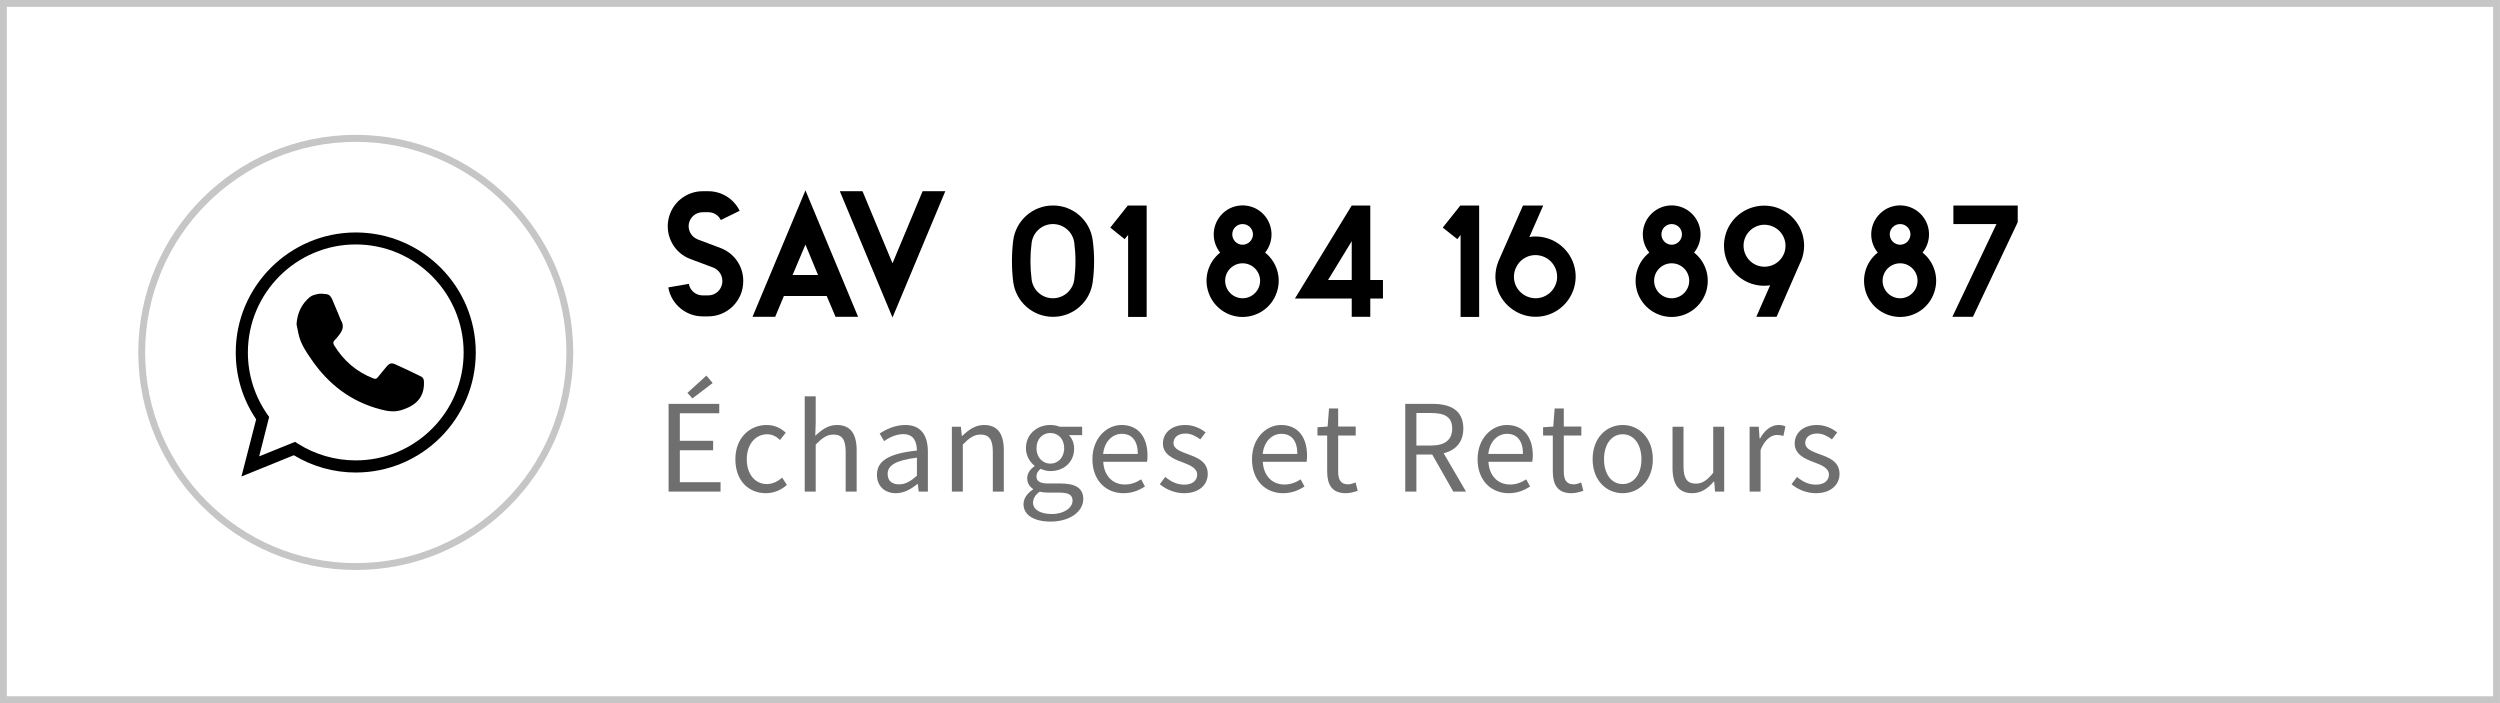 <?xml version="1.0" encoding="UTF-8"?>
<svg xmlns="http://www.w3.org/2000/svg" xmlns:xlink="http://www.w3.org/1999/xlink" width="68.431pt" height="19.247pt" viewBox="0 0 68.431 19.247" version="1.1">
<defs>
<clipPath id="clip1">
  <path d="M 0 0 L 68.43 0 L 68.43 19.246 L 0 19.246 Z M 0 0 "/>
</clipPath>
</defs>
<g id="surface1">
<g clip-path="url(#clip1)" clip-rule="nonzero">
<path style=" stroke:none;fill-rule:nonzero;fill:rgb(77.647%,77.647%,77.647%);fill-opacity:1;" d="M 0 19.246 L 68.43 19.246 L 68.43 0 L 0 0 Z M 0.188 0.188 L 68.242 0.188 L 68.242 19.059 L 0.188 19.059 Z M 0.188 0.188 "/>
</g>
<path style=" stroke:none;fill-rule:nonzero;fill:rgb(77.647%,77.647%,77.647%);fill-opacity:1;" d="M 9.738 3.883 C 6.559 3.883 3.973 6.469 3.973 9.648 C 3.973 12.828 6.559 15.414 9.738 15.414 C 12.918 15.414 15.504 12.828 15.504 9.648 C 15.504 6.469 12.918 3.883 9.738 3.883 M 9.738 15.602 C 6.453 15.602 3.785 12.93 3.785 9.648 C 3.785 6.363 6.453 3.691 9.738 3.691 C 13.023 3.691 15.691 6.363 15.691 9.648 C 15.691 12.93 13.023 15.602 9.738 15.602 "/>
<path style=" stroke:none;fill-rule:nonzero;fill:rgb(0%,0%,0%);fill-opacity:1;" d="M 20.344 7.684 L 20.344 7.703 C 20.344 8.23 19.914 8.66 19.387 8.66 L 19.234 8.66 C 18.77 8.66 18.371 8.324 18.293 7.867 L 18.855 7.77 C 18.887 7.953 19.047 8.086 19.234 8.086 L 19.387 8.086 C 19.598 8.086 19.77 7.914 19.773 7.703 L 19.773 7.684 C 19.77 7.523 19.672 7.383 19.523 7.324 L 18.898 7.09 C 18.465 6.93 18.211 6.477 18.293 6.023 C 18.375 5.566 18.773 5.234 19.234 5.234 L 19.387 5.234 C 19.754 5.234 20.086 5.441 20.246 5.77 L 19.73 6.023 C 19.668 5.891 19.535 5.809 19.387 5.809 L 19.234 5.809 C 19.047 5.809 18.891 5.941 18.855 6.125 C 18.824 6.309 18.926 6.488 19.102 6.555 L 19.723 6.789 C 20.098 6.93 20.344 7.285 20.344 7.684 "/>
<path style=" stroke:none;fill-rule:nonzero;fill:rgb(0%,0%,0%);fill-opacity:1;" d="M 22.391 7.527 L 22.047 6.695 L 21.695 7.527 Z M 23.488 8.672 L 22.871 8.672 L 22.629 8.102 L 21.457 8.102 L 21.219 8.672 L 20.598 8.672 L 22.047 5.211 Z M 23.488 8.672 "/>
<path style=" stroke:none;fill-rule:nonzero;fill:rgb(0%,0%,0%);fill-opacity:1;" d="M 25.875 5.234 L 24.43 8.691 L 22.988 5.234 L 23.609 5.234 L 24.43 7.207 L 25.254 5.234 Z M 25.875 5.234 "/>
<path style=" stroke:none;fill-rule:nonzero;fill:rgb(0%,0%,0%);fill-opacity:1;" d="M 29.406 7.652 C 29.449 7.32 29.449 6.98 29.406 6.645 C 29.367 6.352 29.117 6.133 28.82 6.133 C 28.523 6.133 28.277 6.355 28.238 6.648 C 28.195 6.98 28.195 7.316 28.238 7.652 C 28.277 7.945 28.523 8.164 28.82 8.164 C 29.117 8.164 29.367 7.945 29.406 7.652 M 29.91 6.578 C 29.961 6.957 29.961 7.34 29.91 7.719 C 29.84 8.266 29.371 8.676 28.82 8.672 C 28.27 8.672 27.805 8.262 27.734 7.715 C 27.688 7.34 27.688 6.957 27.734 6.582 C 27.805 6.035 28.27 5.625 28.82 5.625 C 29.371 5.621 29.84 6.031 29.91 6.578 "/>
<path style=" stroke:none;fill-rule:nonzero;fill:rgb(0%,0%,0%);fill-opacity:1;" d="M 31.387 5.625 L 31.387 8.676 L 30.879 8.676 L 30.879 6.43 L 30.785 6.547 L 30.391 6.23 L 30.871 5.625 Z M 31.387 5.625 "/>
<path style=" stroke:none;fill-rule:nonzero;fill:rgb(0%,0%,0%);fill-opacity:1;" d="M 33.73 6.414 C 33.73 6.57 33.855 6.699 34.012 6.699 C 34.168 6.699 34.297 6.57 34.297 6.414 C 34.297 6.258 34.168 6.133 34.012 6.133 C 33.855 6.133 33.73 6.258 33.73 6.414 M 34.012 8.164 C 34.277 8.164 34.492 7.949 34.492 7.684 C 34.492 7.422 34.277 7.207 34.012 7.207 C 33.75 7.207 33.535 7.422 33.535 7.684 C 33.535 7.949 33.75 8.164 34.012 8.164 M 34.945 8.012 C 34.809 8.41 34.434 8.676 34.012 8.676 C 33.594 8.676 33.219 8.41 33.082 8.012 C 32.941 7.613 33.07 7.176 33.398 6.914 C 33.137 6.59 33.172 6.121 33.473 5.836 C 33.777 5.551 34.25 5.551 34.555 5.836 C 34.855 6.121 34.891 6.59 34.629 6.914 C 34.957 7.176 35.086 7.613 34.945 8.012 "/>
<path style=" stroke:none;fill-rule:nonzero;fill:rgb(0%,0%,0%);fill-opacity:1;" d="M 37 6.602 L 36.352 7.664 L 37 7.664 Z M 37.855 7.664 L 37.855 8.172 L 37.508 8.172 L 37.508 8.672 L 37 8.672 L 37 8.172 L 35.445 8.172 L 37 5.625 L 37.508 5.625 L 37.508 7.664 Z M 37.855 7.664 "/>
<path style=" stroke:none;fill-rule:nonzero;fill:rgb(0%,0%,0%);fill-opacity:1;" d="M 40.488 5.625 L 40.488 8.676 L 39.98 8.676 L 39.98 6.43 L 39.891 6.547 L 39.492 6.23 L 39.973 5.625 Z M 40.488 5.625 "/>
<path style=" stroke:none;fill-rule:nonzero;fill:rgb(0%,0%,0%);fill-opacity:1;" d="M 42.617 7.656 C 42.656 7.367 42.48 7.09 42.199 7.008 C 41.918 6.922 41.617 7.059 41.496 7.328 L 41.484 7.352 C 41.41 7.535 41.43 7.742 41.539 7.902 C 41.652 8.066 41.836 8.164 42.031 8.164 C 42.324 8.164 42.574 7.949 42.617 7.656 M 42.031 6.473 C 42.512 6.473 42.941 6.789 43.082 7.25 C 43.223 7.711 43.047 8.211 42.645 8.484 C 42.246 8.754 41.719 8.73 41.344 8.426 C 40.965 8.125 40.832 7.613 41.012 7.164 L 41.012 7.16 C 41.02 7.141 41.031 7.117 41.039 7.098 L 41.688 5.625 L 42.242 5.625 L 41.863 6.488 C 41.918 6.477 41.977 6.473 42.031 6.473 "/>
<path style=" stroke:none;fill-rule:nonzero;fill:rgb(0%,0%,0%);fill-opacity:1;" d="M 45.477 6.414 C 45.477 6.57 45.602 6.699 45.758 6.699 C 45.914 6.699 46.039 6.57 46.039 6.414 C 46.039 6.258 45.914 6.133 45.758 6.133 C 45.602 6.133 45.477 6.258 45.477 6.414 M 45.758 8.164 C 46.023 8.164 46.238 7.949 46.238 7.684 C 46.238 7.422 46.023 7.207 45.758 7.207 C 45.492 7.207 45.277 7.422 45.277 7.684 C 45.277 7.949 45.492 8.164 45.758 8.164 M 46.691 8.012 C 46.551 8.41 46.176 8.676 45.758 8.676 C 45.336 8.676 44.965 8.41 44.824 8.012 C 44.688 7.613 44.816 7.176 45.145 6.914 C 44.883 6.59 44.914 6.121 45.219 5.836 C 45.523 5.551 45.992 5.551 46.297 5.836 C 46.602 6.121 46.633 6.59 46.371 6.914 C 46.703 7.176 46.828 7.613 46.691 8.012 "/>
<path style=" stroke:none;fill-rule:nonzero;fill:rgb(0%,0%,0%);fill-opacity:1;" d="M 48.523 6.199 C 48.234 6.074 47.902 6.207 47.773 6.496 C 47.648 6.781 47.777 7.121 48.062 7.25 C 48.348 7.379 48.688 7.254 48.82 6.969 L 48.832 6.945 C 48.949 6.652 48.812 6.32 48.523 6.199 M 49.305 7.133 L 49.301 7.137 C 49.293 7.156 49.285 7.18 49.273 7.199 L 48.629 8.672 L 48.074 8.672 L 48.453 7.809 C 48 7.879 47.551 7.656 47.328 7.258 C 47.105 6.855 47.156 6.359 47.453 6.012 C 47.754 5.664 48.238 5.539 48.668 5.695 C 49.098 5.855 49.383 6.266 49.383 6.727 C 49.383 6.863 49.355 7.004 49.305 7.133 "/>
<path style=" stroke:none;fill-rule:nonzero;fill:rgb(0%,0%,0%);fill-opacity:1;" d="M 51.727 6.414 C 51.727 6.57 51.855 6.699 52.012 6.699 C 52.168 6.699 52.293 6.57 52.293 6.414 C 52.293 6.258 52.168 6.133 52.012 6.133 C 51.855 6.133 51.727 6.258 51.727 6.414 M 52.012 8.164 C 52.273 8.164 52.488 7.949 52.488 7.684 C 52.488 7.422 52.273 7.207 52.012 7.207 C 51.746 7.207 51.531 7.422 51.531 7.684 C 51.531 7.949 51.746 8.164 52.012 8.164 M 52.941 8.012 C 52.805 8.41 52.43 8.676 52.012 8.676 C 51.59 8.676 51.215 8.41 51.078 8.012 C 50.941 7.613 51.066 7.176 51.398 6.914 C 51.133 6.59 51.168 6.121 51.473 5.836 C 51.773 5.551 52.246 5.551 52.551 5.836 C 52.855 6.121 52.887 6.59 52.625 6.914 C 52.953 7.176 53.082 7.613 52.941 8.012 "/>
<path style=" stroke:none;fill-rule:nonzero;fill:rgb(0%,0%,0%);fill-opacity:1;" d="M 55.23 5.625 L 55.23 6.082 L 54.004 8.672 L 53.441 8.672 L 54.648 6.133 L 53.469 6.133 L 53.469 5.625 Z M 55.23 5.625 "/>
<path style=" stroke:none;fill-rule:nonzero;fill:rgb(43.921%,43.529%,43.529%);fill-opacity:1;" d="M 18.816 10.754 L 19.336 10.281 L 19.508 10.484 L 18.953 10.906 Z M 18.301 11.055 L 19.688 11.055 L 19.688 11.312 L 18.609 11.312 L 18.609 12.066 L 19.52 12.066 L 19.52 12.324 L 18.609 12.324 L 18.609 13.199 L 19.723 13.199 L 19.723 13.457 L 18.301 13.457 Z M 18.301 11.055 "/>
<path style=" stroke:none;fill-rule:nonzero;fill:rgb(43.921%,43.529%,43.529%);fill-opacity:1;" d="M 20.129 12.57 C 20.129 11.977 20.531 11.633 20.984 11.633 C 21.219 11.633 21.383 11.73 21.508 11.844 L 21.352 12.043 C 21.25 11.949 21.141 11.887 21 11.887 C 20.676 11.887 20.441 12.164 20.441 12.57 C 20.441 12.977 20.664 13.25 20.992 13.25 C 21.152 13.25 21.297 13.172 21.41 13.074 L 21.539 13.273 C 21.379 13.418 21.176 13.5 20.965 13.5 C 20.492 13.5 20.129 13.16 20.129 12.57 "/>
<path style=" stroke:none;fill-rule:nonzero;fill:rgb(43.921%,43.529%,43.529%);fill-opacity:1;" d="M 22.027 10.848 L 22.328 10.848 L 22.328 11.562 L 22.316 11.93 C 22.484 11.77 22.664 11.633 22.906 11.633 C 23.281 11.633 23.449 11.875 23.449 12.328 L 23.449 13.457 L 23.148 13.457 L 23.148 12.367 C 23.148 12.035 23.051 11.895 22.812 11.895 C 22.633 11.895 22.508 11.988 22.328 12.168 L 22.328 13.457 L 22.027 13.457 Z M 22.027 10.848 "/>
<path style=" stroke:none;fill-rule:nonzero;fill:rgb(43.921%,43.529%,43.529%);fill-opacity:1;" d="M 25.098 13.023 L 25.098 12.527 C 24.5 12.602 24.297 12.746 24.297 12.973 C 24.297 13.176 24.434 13.258 24.609 13.258 C 24.781 13.258 24.922 13.176 25.098 13.023 M 24.004 12.996 C 24.004 12.609 24.336 12.414 25.098 12.332 C 25.094 12.102 25.02 11.883 24.727 11.883 C 24.523 11.883 24.336 11.98 24.199 12.074 L 24.078 11.867 C 24.242 11.758 24.492 11.633 24.781 11.633 C 25.215 11.633 25.398 11.922 25.398 12.367 L 25.398 13.457 L 25.148 13.457 L 25.121 13.246 L 25.113 13.246 C 24.941 13.387 24.746 13.5 24.523 13.5 C 24.227 13.5 24.004 13.316 24.004 12.996 "/>
<path style=" stroke:none;fill-rule:nonzero;fill:rgb(43.921%,43.529%,43.529%);fill-opacity:1;" d="M 26.055 11.68 L 26.301 11.68 L 26.328 11.934 L 26.336 11.934 C 26.508 11.77 26.691 11.633 26.934 11.633 C 27.309 11.633 27.477 11.875 27.477 12.328 L 27.477 13.457 L 27.176 13.457 L 27.176 12.367 C 27.176 12.039 27.078 11.895 26.84 11.895 C 26.66 11.895 26.531 11.988 26.355 12.168 L 26.355 13.457 L 26.055 13.457 Z M 26.055 11.68 "/>
<path style=" stroke:none;fill-rule:nonzero;fill:rgb(43.921%,43.529%,43.529%);fill-opacity:1;" d="M 29.129 12.27 C 29.129 12.008 28.961 11.852 28.75 11.852 C 28.543 11.852 28.371 12.008 28.371 12.27 C 28.371 12.527 28.547 12.691 28.75 12.691 C 28.957 12.691 29.129 12.527 29.129 12.27 M 29.359 13.703 C 29.359 13.539 29.234 13.484 29 13.484 L 28.691 13.484 C 28.625 13.484 28.539 13.477 28.461 13.457 C 28.332 13.547 28.277 13.656 28.277 13.758 C 28.277 13.949 28.473 14.07 28.797 14.07 C 29.133 14.07 29.359 13.891 29.359 13.703 M 28.016 13.801 C 28.016 13.648 28.113 13.504 28.277 13.398 L 28.277 13.383 C 28.188 13.324 28.117 13.23 28.117 13.09 C 28.117 12.941 28.223 12.824 28.316 12.762 L 28.316 12.746 C 28.195 12.652 28.082 12.48 28.082 12.27 C 28.082 11.879 28.391 11.633 28.75 11.633 C 28.848 11.633 28.938 11.652 29.004 11.68 L 29.621 11.68 L 29.621 11.91 L 29.258 11.91 C 29.34 11.992 29.402 12.125 29.402 12.277 C 29.402 12.656 29.113 12.895 28.75 12.895 C 28.664 12.895 28.566 12.871 28.484 12.832 C 28.422 12.887 28.371 12.945 28.371 13.043 C 28.371 13.156 28.445 13.234 28.684 13.234 L 29.031 13.234 C 29.445 13.234 29.652 13.367 29.652 13.66 C 29.652 13.992 29.301 14.277 28.754 14.277 C 28.316 14.277 28.016 14.105 28.016 13.801 "/>
<path style=" stroke:none;fill-rule:nonzero;fill:rgb(43.921%,43.529%,43.529%);fill-opacity:1;" d="M 31.145 12.426 C 31.145 12.066 30.984 11.875 30.707 11.875 C 30.457 11.875 30.234 12.074 30.195 12.426 Z M 29.902 12.57 C 29.902 11.992 30.293 11.633 30.699 11.633 C 31.156 11.633 31.41 11.961 31.41 12.469 C 31.41 12.531 31.406 12.598 31.398 12.641 L 30.199 12.641 C 30.219 13.016 30.449 13.262 30.789 13.262 C 30.961 13.262 31.102 13.207 31.234 13.121 L 31.34 13.316 C 31.184 13.418 30.996 13.5 30.754 13.5 C 30.277 13.5 29.902 13.156 29.902 12.57 "/>
<path style=" stroke:none;fill-rule:nonzero;fill:rgb(43.921%,43.529%,43.529%);fill-opacity:1;" d="M 31.746 13.254 L 31.895 13.055 C 32.051 13.18 32.207 13.266 32.422 13.266 C 32.652 13.266 32.77 13.141 32.77 12.992 C 32.77 12.809 32.559 12.727 32.363 12.652 C 32.113 12.562 31.832 12.438 31.832 12.141 C 31.832 11.855 32.062 11.633 32.445 11.633 C 32.668 11.633 32.863 11.727 33 11.836 L 32.855 12.027 C 32.734 11.938 32.605 11.867 32.449 11.867 C 32.227 11.867 32.121 11.988 32.121 12.125 C 32.121 12.293 32.316 12.355 32.52 12.434 C 32.773 12.527 33.059 12.633 33.059 12.973 C 33.059 13.262 32.832 13.5 32.41 13.5 C 32.156 13.5 31.914 13.395 31.746 13.254 "/>
<path style=" stroke:none;fill-rule:nonzero;fill:rgb(43.921%,43.529%,43.529%);fill-opacity:1;" d="M 35.512 12.426 C 35.512 12.066 35.352 11.875 35.074 11.875 C 34.824 11.875 34.602 12.074 34.562 12.426 Z M 34.27 12.57 C 34.27 11.992 34.66 11.633 35.066 11.633 C 35.523 11.633 35.777 11.961 35.777 12.469 C 35.777 12.531 35.773 12.598 35.766 12.641 L 34.566 12.641 C 34.586 13.016 34.816 13.262 35.156 13.262 C 35.328 13.262 35.469 13.207 35.602 13.121 L 35.707 13.316 C 35.551 13.418 35.363 13.5 35.121 13.5 C 34.645 13.5 34.27 13.156 34.27 12.57 "/>
<path style=" stroke:none;fill-rule:nonzero;fill:rgb(43.921%,43.529%,43.529%);fill-opacity:1;" d="M 36.328 12.906 L 36.328 11.922 L 36.062 11.922 L 36.062 11.695 L 36.34 11.676 L 36.379 11.18 L 36.629 11.18 L 36.629 11.676 L 37.109 11.676 L 37.109 11.922 L 36.629 11.922 L 36.629 12.914 C 36.629 13.129 36.699 13.258 36.902 13.258 C 36.969 13.258 37.047 13.23 37.105 13.207 L 37.164 13.434 C 37.066 13.469 36.945 13.5 36.836 13.5 C 36.457 13.5 36.328 13.262 36.328 12.906 "/>
<path style=" stroke:none;fill-rule:nonzero;fill:rgb(43.921%,43.529%,43.529%);fill-opacity:1;" d="M 39.156 12.359 L 39.395 12.199 L 40.129 13.457 L 39.781 13.457 Z M 39.172 12.195 C 39.547 12.195 39.75 12.043 39.75 11.73 C 39.75 11.414 39.547 11.305 39.172 11.305 L 38.77 11.305 L 38.77 12.195 Z M 38.465 11.055 L 39.215 11.055 C 39.703 11.055 40.055 11.23 40.055 11.73 C 40.055 12.211 39.703 12.441 39.215 12.441 L 38.77 12.441 L 38.77 13.457 L 38.465 13.457 Z M 38.465 11.055 "/>
<path style=" stroke:none;fill-rule:nonzero;fill:rgb(43.921%,43.529%,43.529%);fill-opacity:1;" d="M 41.688 12.426 C 41.688 12.066 41.527 11.875 41.25 11.875 C 41 11.875 40.777 12.074 40.738 12.426 Z M 40.445 12.57 C 40.445 11.992 40.836 11.633 41.246 11.633 C 41.699 11.633 41.957 11.961 41.957 12.469 C 41.957 12.531 41.949 12.598 41.941 12.641 L 40.742 12.641 C 40.762 13.016 40.992 13.262 41.336 13.262 C 41.504 13.262 41.645 13.207 41.777 13.121 L 41.883 13.316 C 41.727 13.418 41.539 13.5 41.297 13.5 C 40.82 13.5 40.445 13.156 40.445 12.57 "/>
<path style=" stroke:none;fill-rule:nonzero;fill:rgb(43.921%,43.529%,43.529%);fill-opacity:1;" d="M 42.504 12.906 L 42.504 11.922 L 42.238 11.922 L 42.238 11.695 L 42.516 11.676 L 42.555 11.18 L 42.805 11.18 L 42.805 11.676 L 43.285 11.676 L 43.285 11.922 L 42.805 11.922 L 42.805 12.914 C 42.805 13.129 42.875 13.258 43.078 13.258 C 43.145 13.258 43.227 13.23 43.281 13.207 L 43.34 13.434 C 43.242 13.469 43.121 13.5 43.012 13.5 C 42.633 13.5 42.504 13.262 42.504 12.906 "/>
<path style=" stroke:none;fill-rule:nonzero;fill:rgb(43.921%,43.529%,43.529%);fill-opacity:1;" d="M 44.93 12.57 C 44.93 12.164 44.723 11.887 44.418 11.887 C 44.109 11.887 43.906 12.164 43.906 12.57 C 43.906 12.977 44.109 13.25 44.418 13.25 C 44.723 13.25 44.93 12.977 44.93 12.57 M 43.594 12.57 C 43.594 11.977 43.98 11.633 44.418 11.633 C 44.852 11.633 45.242 11.977 45.242 12.57 C 45.242 13.16 44.852 13.5 44.418 13.5 C 43.98 13.5 43.594 13.16 43.594 12.57 "/>
<path style=" stroke:none;fill-rule:nonzero;fill:rgb(43.921%,43.529%,43.529%);fill-opacity:1;" d="M 45.781 12.805 L 45.781 11.68 L 46.082 11.68 L 46.082 12.766 C 46.082 13.098 46.184 13.238 46.418 13.238 C 46.598 13.238 46.727 13.148 46.895 12.941 L 46.895 11.68 L 47.195 11.68 L 47.195 13.457 L 46.945 13.457 L 46.922 13.18 L 46.91 13.18 C 46.746 13.371 46.566 13.5 46.324 13.5 C 45.949 13.5 45.781 13.258 45.781 12.805 "/>
<path style=" stroke:none;fill-rule:nonzero;fill:rgb(43.921%,43.529%,43.529%);fill-opacity:1;" d="M 47.891 11.68 L 48.141 11.68 L 48.164 12.004 L 48.176 12.004 C 48.301 11.777 48.48 11.633 48.68 11.633 C 48.762 11.633 48.816 11.645 48.871 11.672 L 48.816 11.934 C 48.754 11.914 48.715 11.906 48.641 11.906 C 48.492 11.906 48.312 12.016 48.191 12.316 L 48.191 13.457 L 47.891 13.457 Z M 47.891 11.68 "/>
<path style=" stroke:none;fill-rule:nonzero;fill:rgb(43.921%,43.529%,43.529%);fill-opacity:1;" d="M 49.039 13.254 L 49.188 13.055 C 49.34 13.18 49.496 13.266 49.711 13.266 C 49.945 13.266 50.062 13.141 50.062 12.992 C 50.062 12.809 49.852 12.727 49.652 12.652 C 49.406 12.562 49.125 12.438 49.125 12.141 C 49.125 11.855 49.352 11.633 49.738 11.633 C 49.957 11.633 50.152 11.727 50.289 11.836 L 50.145 12.027 C 50.023 11.938 49.898 11.867 49.742 11.867 C 49.516 11.867 49.414 11.988 49.414 12.125 C 49.414 12.293 49.605 12.355 49.809 12.434 C 50.066 12.527 50.352 12.633 50.352 12.973 C 50.352 13.262 50.121 13.5 49.703 13.5 C 49.449 13.5 49.203 13.395 49.039 13.254 "/>
<path style=" stroke:none;fill-rule:nonzero;fill:rgb(0%,0%,0%);fill-opacity:1;" d="M 8.078 12.094 L 8.148 12.141 C 8.621 12.441 9.172 12.602 9.738 12.602 C 11.367 12.602 12.691 11.277 12.691 9.648 C 12.691 8.02 11.367 6.691 9.738 6.691 C 8.109 6.691 6.785 8.02 6.785 9.648 C 6.785 10.262 6.973 10.852 7.324 11.352 L 7.367 11.414 L 7.094 12.492 Z M 6.609 13.043 L 7.012 11.477 C 6.645 10.938 6.453 10.305 6.453 9.648 C 6.453 7.836 7.93 6.363 9.738 6.363 C 11.551 6.363 13.023 7.836 13.023 9.648 C 13.023 11.457 11.551 12.934 9.738 12.934 C 9.137 12.934 8.555 12.77 8.043 12.461 Z M 6.609 13.043 "/>
<path style=" stroke:none;fill-rule:nonzero;fill:rgb(0%,0%,0%);fill-opacity:1;" d="M 8.18 12.391 L 7.938 12.168 L 8.184 12.387 Z M 8.18 12.391 "/>
<path style=" stroke:none;fill-rule:nonzero;fill:rgb(0%,0%,0%);fill-opacity:1;" d="M 8.117 8.875 C 8.137 8.57 8.254 8.32 8.484 8.129 C 8.547 8.078 8.645 8.059 8.727 8.043 C 8.793 8.031 8.859 8.047 8.93 8.051 C 9.02 8.059 9.062 8.125 9.094 8.195 C 9.156 8.34 9.219 8.488 9.277 8.633 C 9.297 8.68 9.312 8.73 9.336 8.773 C 9.422 8.914 9.383 9.039 9.289 9.16 C 9.25 9.211 9.207 9.266 9.16 9.312 C 9.117 9.355 9.113 9.395 9.145 9.449 C 9.402 9.871 9.758 10.18 10.223 10.359 C 10.27 10.379 10.309 10.371 10.34 10.328 C 10.418 10.23 10.496 10.137 10.574 10.043 C 10.645 9.953 10.707 9.922 10.812 9.969 C 11.051 10.074 11.285 10.188 11.523 10.305 C 11.586 10.332 11.605 10.391 11.605 10.457 C 11.617 10.855 11.41 11.102 10.969 11.23 C 10.781 11.285 10.602 11.254 10.422 11.207 C 9.609 10.996 8.988 10.52 8.52 9.832 C 8.391 9.645 8.262 9.457 8.195 9.234 C 8.16 9.117 8.145 8.996 8.117 8.875 "/>
</g>
</svg>
